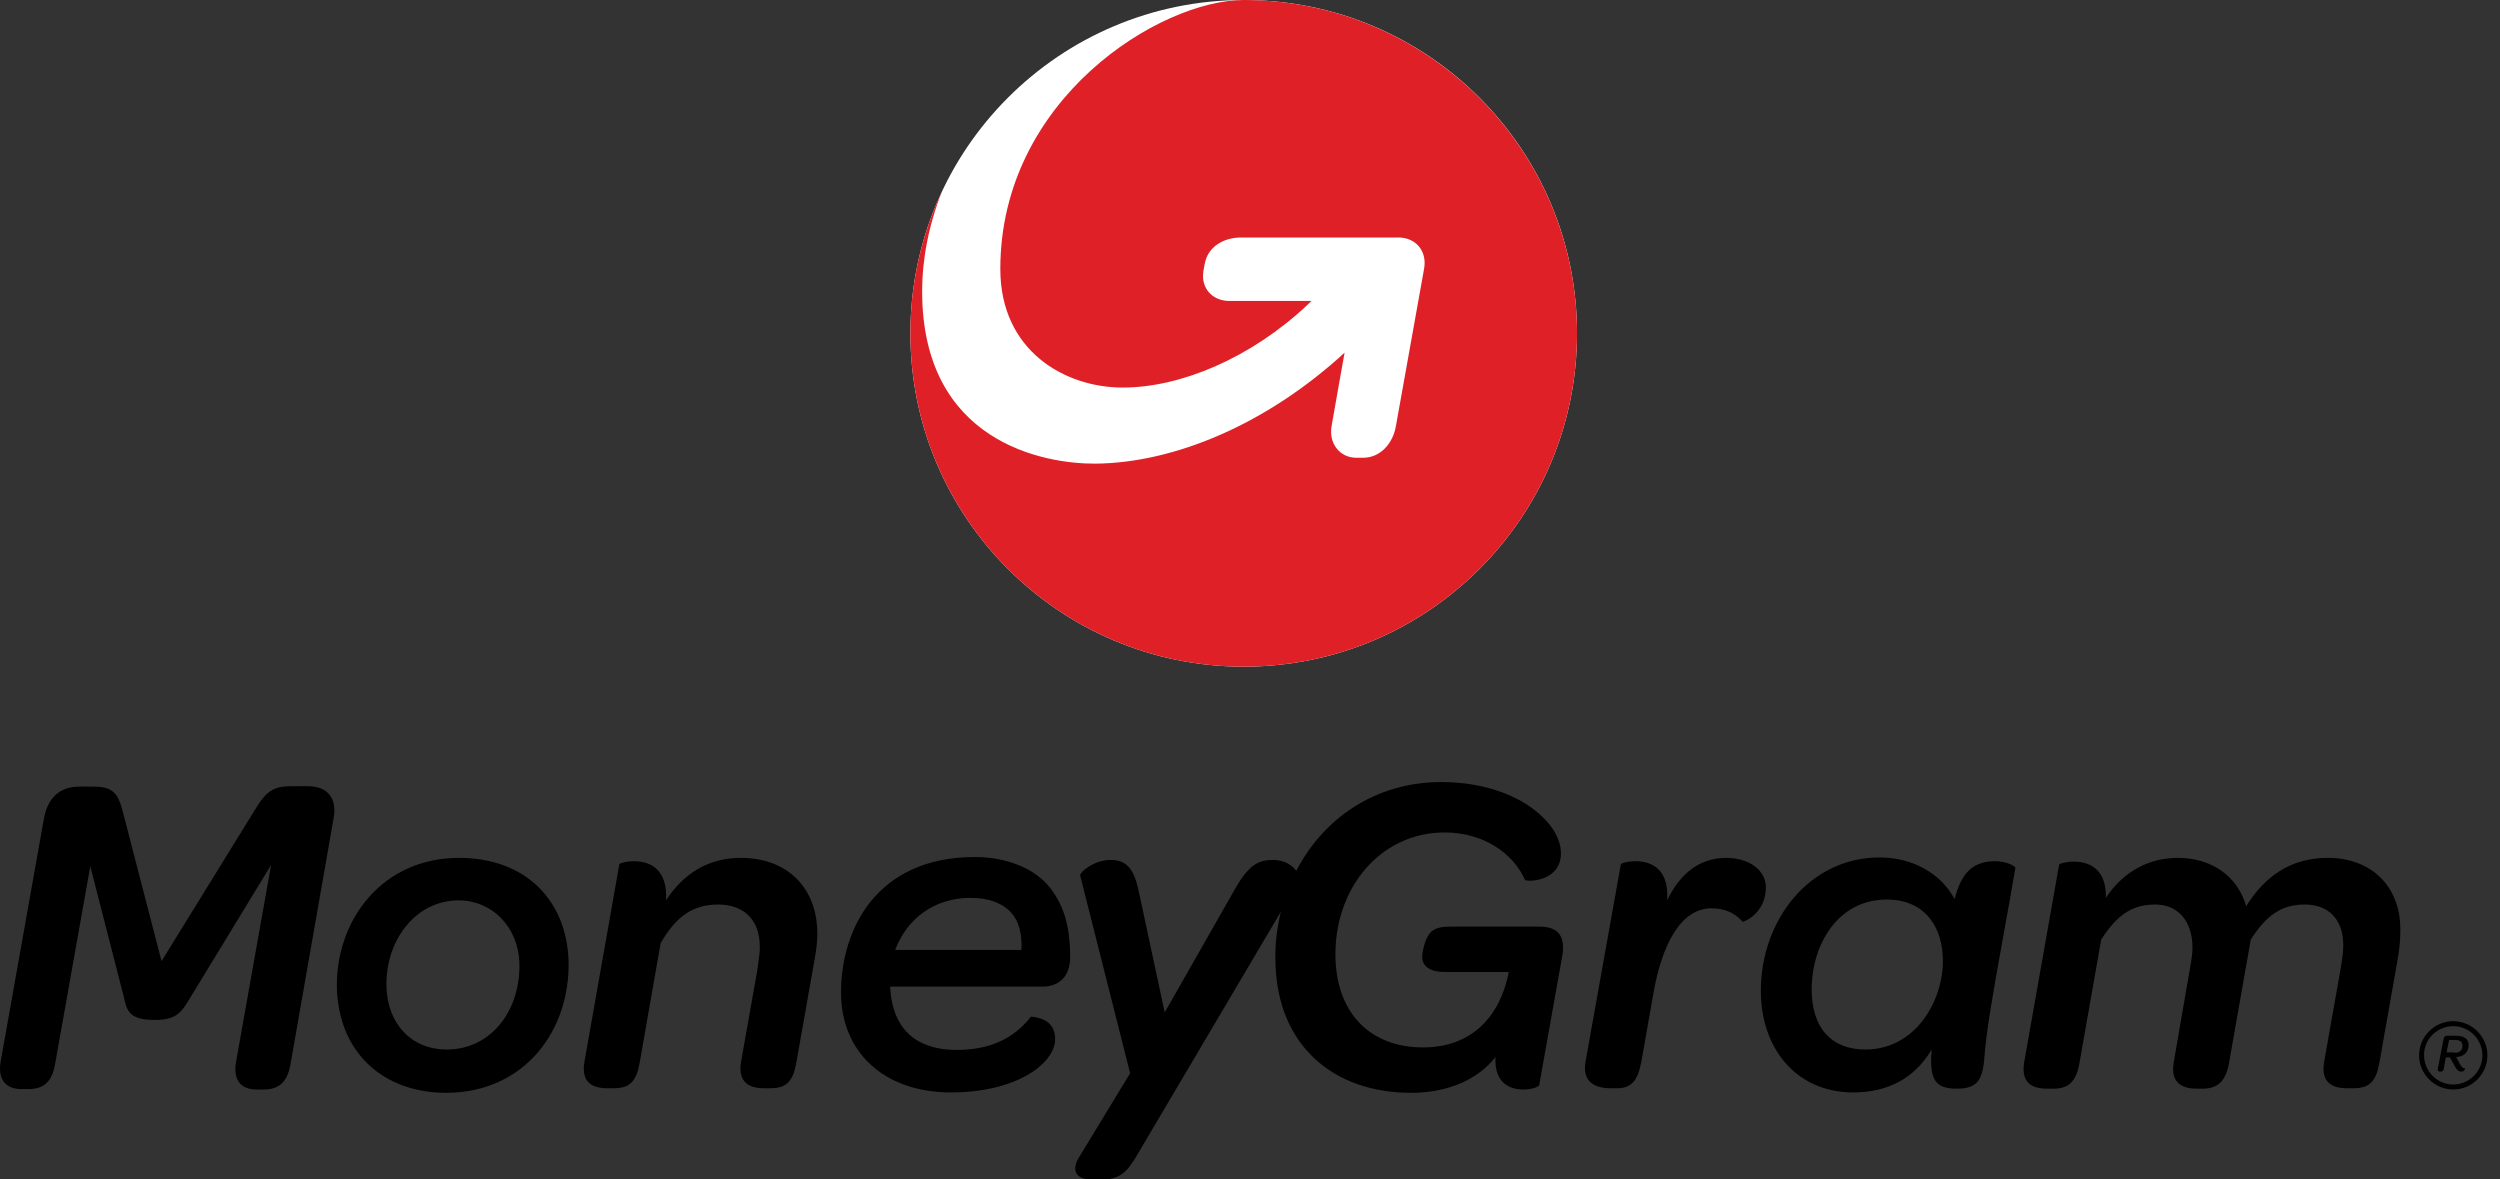 <svg width="195" height="92" viewBox="0 0 195 92" fill="none" xmlns="http://www.w3.org/2000/svg">
<rect x="0" y="0" width="195" height="92" fill="#333333" stroke="none"/>
<path d="M97.009 52C111.368 52 123.009 40.359 123.009 26C123.009 11.641 111.368 0 97.009 0C82.65 0 71.009 11.641 71.009 26C71.009 40.359 82.65 52 97.009 52Z" fill="white"/>
<path d="M123.009 26C123.009 40.361 111.37 52 97.009 52C82.648 52 71.009 40.361 71.009 26C71.009 22.033 71.894 18.295 73.468 14.951C72.419 17.607 71.927 20.262 71.927 22.721C71.927 34.492 81.435 36.197 85.468 36.164C91.632 36.098 98.812 33.082 104.878 27.508C104.878 27.508 104.091 31.902 103.861 33.246C103.632 34.557 104.484 35.705 105.796 35.705H106.32C107.665 35.705 108.648 34.59 108.878 33.246L111.075 20.984C111.337 19.607 110.452 18.525 109.075 18.525H96.812C95.435 18.525 94.189 19.246 93.96 20.623C93.96 20.689 93.861 21.082 93.861 21.18C93.665 22.492 94.583 23.475 95.894 23.475H102.288C102.189 23.574 102.091 23.672 101.993 23.77C97.566 27.934 92.091 30.23 87.566 30.23C83.075 30.23 78.025 27.377 78.025 20.984C78.025 7.705 90.484 0 97.009 0C111.337 0 123.009 11.639 123.009 26Z" fill="#DF2127"/>
<path d="M113.073 72.276H120.092C121.555 72.276 122.139 73.056 121.847 74.615L120.06 84.624C120.06 84.754 119.54 84.981 118.825 84.981C117.525 84.981 116.55 84.266 116.648 82.447C115.348 84.136 113.008 85.241 110.084 85.241C103.91 85.241 99.686 81.472 99.491 75.233C99.426 73.803 99.588 72.406 99.913 71.106L88.93 89.693L88.86 89.813C88.118 91.083 87.582 92 86.038 92H85.193C83.666 92 83.698 91.058 84.121 90.343L88.15 83.714L84.251 68.279C84.218 68.051 85.29 67.076 86.623 67.076C87.76 67.076 88.41 67.629 88.8 69.416L90.847 78.97L96.306 69.384C97.411 67.434 98.158 67.076 99.296 67.076C99.978 67.076 100.66 67.337 101.083 67.889C101.083 67.889 101.115 67.889 101.115 67.921C103.228 63.827 107.289 61 112.424 61C116.095 61 118.858 62.267 120.32 63.73C121.23 64.574 121.717 65.582 121.75 66.427C121.847 68.799 119.085 68.799 118.955 68.636C118.013 66.524 115.673 64.932 112.684 64.932C107.582 64.932 103.975 69.416 104.17 74.843C104.332 79.165 106.997 81.699 110.994 81.699C114.796 81.699 117.005 79.294 117.688 75.818H112.716C111.579 75.818 110.961 75.395 110.929 74.68C110.929 74.225 111.156 73.186 111.579 72.731C111.839 72.471 112.229 72.276 113.073 72.276Z" fill="black"/>
<path d="M22.673 61.325H24.038C25.565 61.325 26.312 62.3 26.02 63.827L22.673 82.934C22.446 84.299 21.861 84.981 20.561 84.981H20.009C18.806 84.981 18.156 84.266 18.416 82.804L21.146 67.466L14.712 78.027C14.127 78.97 13.737 79.555 12.08 79.555C10.098 79.555 9.903 78.872 9.675 77.832L7.043 67.564L4.314 82.901C4.086 84.299 3.501 84.949 2.201 84.949H1.681C0.447 84.949 -0.203 84.201 0.057 82.772L3.436 63.795C3.729 62.235 4.671 61.357 6.166 61.357H7.303C8.83 61.357 9.22 61.91 9.578 63.307L12.6 74.973L19.878 63.177C20.756 61.715 21.341 61.325 22.673 61.325Z" fill="black"/>
<path fill-rule="evenodd" clip-rule="evenodd" d="M35.801 66.914C41.065 66.914 44.185 70.293 44.347 74.908C44.51 80.269 41 85.209 34.826 85.241C29.854 85.241 26.475 82.089 26.28 77.182C26.117 71.821 29.789 66.914 35.801 66.914ZM30.147 77.02C30.244 79.814 32.032 81.862 34.859 81.862C38.238 81.862 40.61 78.905 40.513 75.103C40.415 72.276 38.368 70.228 35.768 70.228C32.389 70.228 30.017 73.413 30.147 77.02Z" fill="black"/>
<path d="M57.767 66.914C55.265 66.914 53.283 68.149 51.951 70.228C52.081 67.856 50.781 67.174 49.449 67.174C48.831 67.174 48.344 67.337 48.311 67.401L45.582 82.837C45.322 84.429 46.199 84.884 47.369 84.884H47.856C49.124 84.884 49.644 84.364 49.904 82.837L51.528 73.576C52.698 71.528 53.998 70.553 56.013 70.553C58.027 70.553 59.23 71.756 59.262 73.738C59.286 74.122 59.221 74.577 59.147 75.103C59.12 75.289 59.093 75.484 59.067 75.688L57.8 82.837C57.54 84.429 58.45 84.884 59.587 84.884H60.075C61.342 84.884 61.862 84.364 62.122 82.837L63.519 74.94C63.681 74.063 63.779 73.283 63.746 72.568C63.649 69.254 61.439 66.914 57.767 66.914Z" fill="black"/>
<path d="M130.036 70.228C131.076 68.084 132.603 66.914 134.65 66.914C136.307 66.914 137.64 67.759 137.737 69.091C137.802 71.236 135.982 71.951 135.917 71.886C135.43 71.333 134.682 70.846 133.513 70.846C131.108 70.846 129.613 73.641 128.931 77.67L128.021 82.837C127.729 84.364 127.209 84.884 126.104 84.884H125.616C124.447 84.884 123.407 84.429 123.667 82.837L126.429 67.401C126.461 67.337 126.916 67.174 127.566 67.174C128.898 67.174 130.198 67.856 130.036 70.228Z" fill="black"/>
<path fill-rule="evenodd" clip-rule="evenodd" d="M155.642 67.174C153.952 67.174 153.01 67.986 152.457 70.131C151.385 68.116 149.175 66.882 146.608 66.882C141.149 66.882 137.347 71.756 137.347 77.28C137.347 81.829 140.142 85.209 144.561 85.209C147.258 85.209 149.338 84.104 150.67 81.862C150.475 84.201 150.93 84.916 152.62 84.916C154.114 84.916 154.602 84.364 154.764 82.707C154.903 80.529 155.472 77.377 156.222 73.215L156.222 73.215L156.222 73.214L156.223 73.213L156.223 73.21L156.223 73.208C156.525 71.534 156.857 69.697 157.201 67.694C157.201 67.564 156.519 67.174 155.642 67.174ZM145.503 81.862C142.839 81.862 141.311 80.172 141.311 77.182C141.311 73.673 143.359 70.163 147.16 70.163C150.247 70.163 151.547 72.438 151.547 74.94C151.547 78.092 149.403 81.862 145.503 81.862Z" fill="black"/>
<path d="M175.203 70.683C176.601 68.441 178.583 66.914 181.572 66.914C184.919 66.914 187.259 69.091 187.226 72.568C187.226 73.283 187.162 74.063 186.999 74.94L185.602 82.837C185.342 84.364 184.822 84.884 183.555 84.884H183.067C181.897 84.884 181.02 84.429 181.28 82.837L182.547 75.688C182.677 74.908 182.775 74.258 182.775 73.738C182.775 71.593 181.507 70.553 179.785 70.553C177.966 70.553 176.796 71.366 175.561 73.283L173.871 82.869C173.611 84.429 172.896 84.916 171.791 84.916H171.337C170.199 84.916 169.289 84.461 169.549 82.869L170.914 74.973C170.979 74.583 171.012 74.225 171.012 73.9C171.012 71.886 169.907 70.553 168.12 70.553C166.3 70.553 165.13 71.366 163.895 73.283L162.206 82.869C161.946 84.461 161.263 84.916 160.158 84.916H159.671C158.501 84.916 157.624 84.461 157.884 82.869L160.613 67.434C160.646 67.369 161.101 67.207 161.751 67.207C163.05 67.207 164.318 67.856 164.253 70.034C165.617 67.986 167.6 66.914 169.874 66.914C172.474 66.914 174.521 68.311 175.203 70.683Z" fill="black"/>
<path fill-rule="evenodd" clip-rule="evenodd" d="M83.471 74.648C83.471 72.243 82.983 70.651 81.911 69.254C80.741 67.759 78.564 66.849 76.029 66.849C68.361 66.849 65.599 72.503 65.599 77.41C65.599 82.089 68.978 85.209 74.177 85.209C79.376 85.209 82.301 82.901 82.301 81.049C82.301 79.814 81.424 79.392 80.416 79.294C79.051 81.049 77.167 81.894 74.6 81.894C72.325 81.894 69.628 81.017 69.433 76.955H81.229C82.496 76.987 83.471 76.272 83.471 74.648ZM79.669 74.095H69.823C70.765 71.593 72.942 70.034 75.704 70.034C77.102 70.034 78.174 70.424 78.889 71.203C79.506 71.918 79.734 72.893 79.669 74.095Z" fill="black"/>
<path fill-rule="evenodd" clip-rule="evenodd" d="M191.873 82.999C192.003 83.226 192.101 83.324 192.263 83.324C192.263 83.324 192.296 83.584 191.971 83.584C191.776 83.584 191.646 83.486 191.451 83.129L191.093 82.479H190.768L190.606 83.389C190.573 83.519 190.508 83.584 190.378 83.584H190.313C190.183 83.584 190.119 83.519 190.151 83.356L190.606 81.017C190.638 80.854 190.736 80.789 190.898 80.789H191.581C192.198 80.789 192.556 81.049 192.556 81.504C192.556 82.057 192.198 82.414 191.581 82.447L191.873 82.999ZM191.451 82.122C191.873 82.122 192.101 81.894 192.068 81.537C192.068 81.277 191.873 81.114 191.516 81.114H191.028L190.833 82.089H191.451V82.122Z" fill="black"/>
<path fill-rule="evenodd" clip-rule="evenodd" d="M188.689 82.317C188.689 80.854 189.891 79.652 191.353 79.652C192.816 79.652 194.018 80.854 194.018 82.317C194.018 83.779 192.816 84.981 191.353 84.981C189.891 84.981 188.689 83.779 188.689 82.317ZM193.628 82.317C193.628 81.082 192.621 80.042 191.353 80.042C190.086 80.042 189.046 81.082 189.079 82.317C189.079 83.551 190.086 84.591 191.353 84.591C192.588 84.591 193.628 83.584 193.628 82.317Z" fill="black"/>
</svg>
